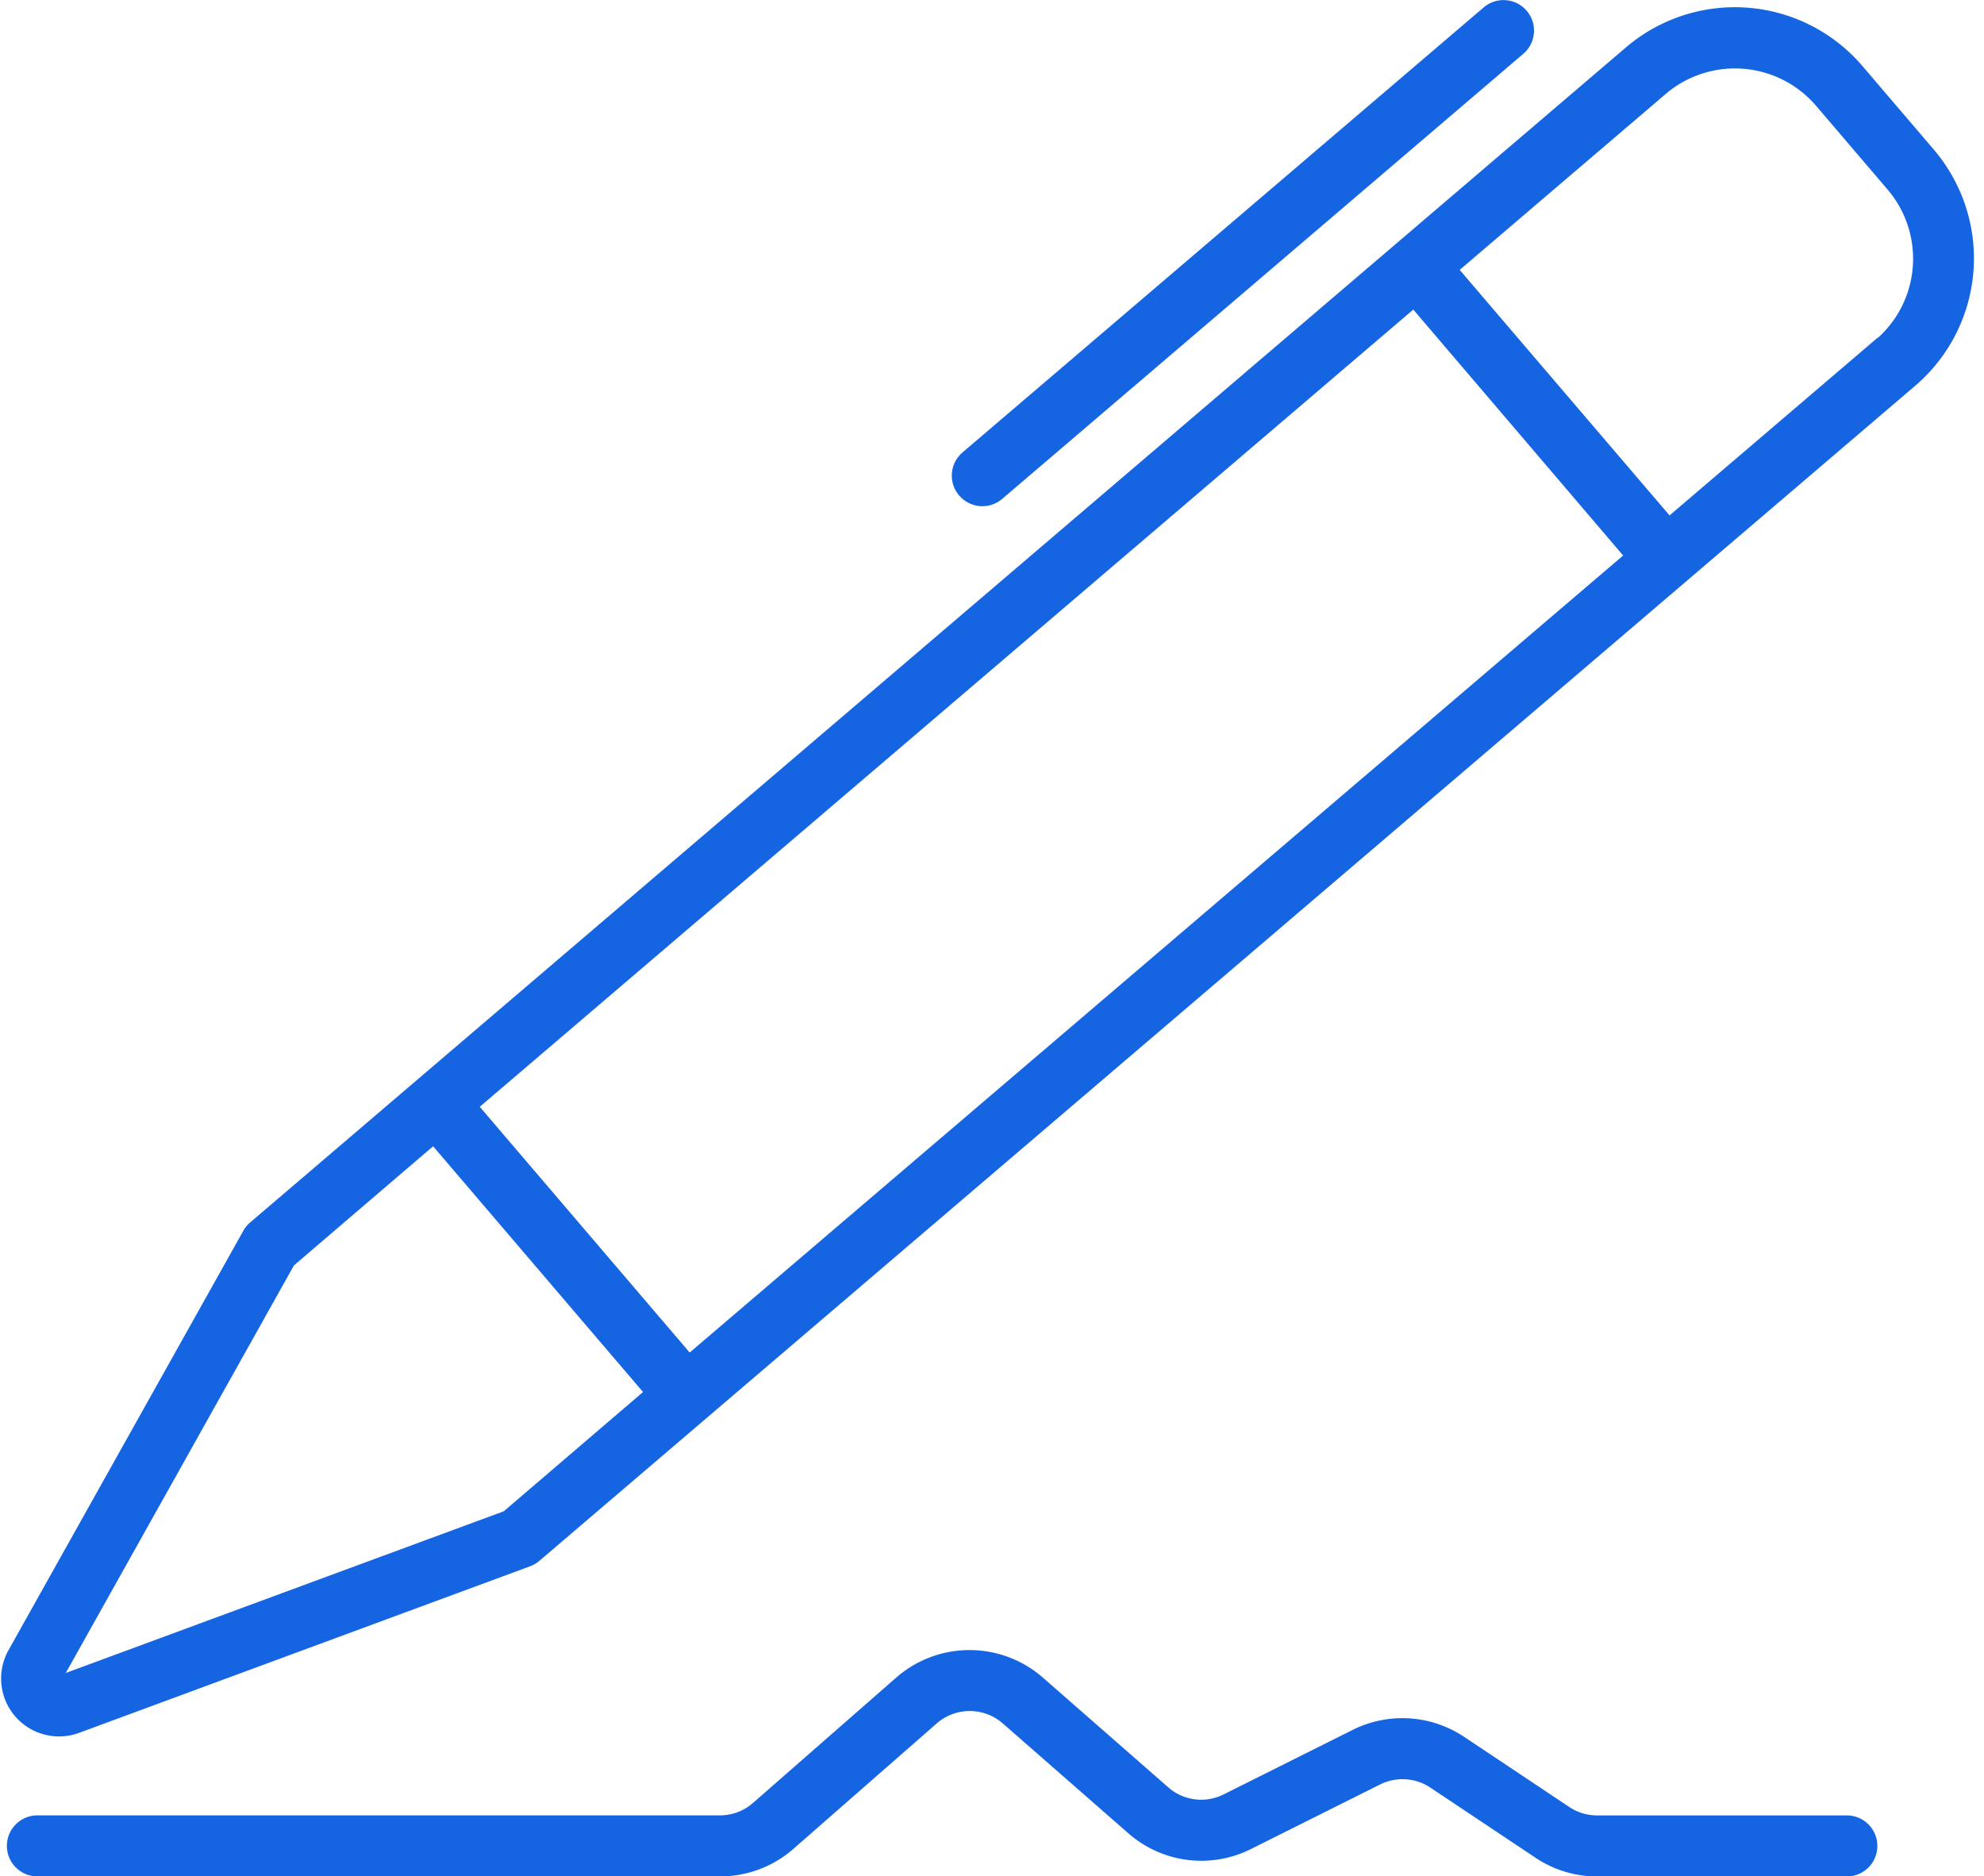 <?xml version="1.0" encoding="utf-8"?>
<svg xmlns="http://www.w3.org/2000/svg" width="32.155" height="30.412" viewBox="0 0 32.155 30.412">
  <g id="noun_signature_1057472" transform="translate(-14.064 -15.842)">
    <path id="Path_47618" data-name="Path 47618" d="M44.119,79.646H40.071a1.744,1.744,0,0,1-.971-.294l-1.706-1.138a.865.865,0,0,0-.863-.054l-2.092,1.046a1.744,1.744,0,0,1-1.935-.248l-2.035-1.781a.864.864,0,0,0-1.134,0l-2.325,2.035a1.749,1.749,0,0,1-1.153.433H14.791a.444.444,0,1,1,0-.889H25.854a.86.86,0,0,0,.567-.213l2.325-2.035a1.756,1.756,0,0,1,2.305,0l2.035,1.781a.859.859,0,0,0,.953.122l2.092-1.046a1.753,1.753,0,0,1,1.754.109l1.706,1.138a.86.86,0,0,0,.478.145h4.048a.444.444,0,0,1,0,.889Z" transform="translate(-0.121 -33.441)" fill="#1564e1" stroke="#1564e1" stroke-width="0.1"/>
    <path id="Path_47619" data-name="Path 47619" d="M45.369,18.45l-1.158-1.356a2.669,2.669,0,0,0-3.759-.3l-22.3,19.047a.433.433,0,0,0-.1.121l-3.807,6.8a.889.889,0,0,0,1.083,1.268l7.31-2.7a.448.448,0,0,0,.135-.079l22.3-19.047A2.665,2.665,0,0,0,45.369,18.45ZM25.236,37.983l-3.467-4.059L36.975,20.938,40.441,25Zm-2.981,2.546L15.02,43.2l3.769-6.732,2.3-1.969,3.467,4.059Zm22.241-19-3.379,2.886L37.651,20.36l3.379-2.886a1.78,1.78,0,0,1,2.506.2l1.158,1.356A1.777,1.777,0,0,1,44.5,21.533Z" transform="translate(0 -0.149)" fill="#1564e1" stroke="#1564e1" stroke-width="0.1"/>
    <path id="Path_47620" data-name="Path 47620" d="M48.917,23.84a.444.444,0,0,1,.049-.627L57.413,16a.444.444,0,1,1,.577.676l-8.447,7.215A.445.445,0,0,1,48.917,23.84Z" transform="translate(-19.27)" fill="#1564e1" stroke="#1564e1" stroke-width="0.1"/>
  </g>
</svg>
